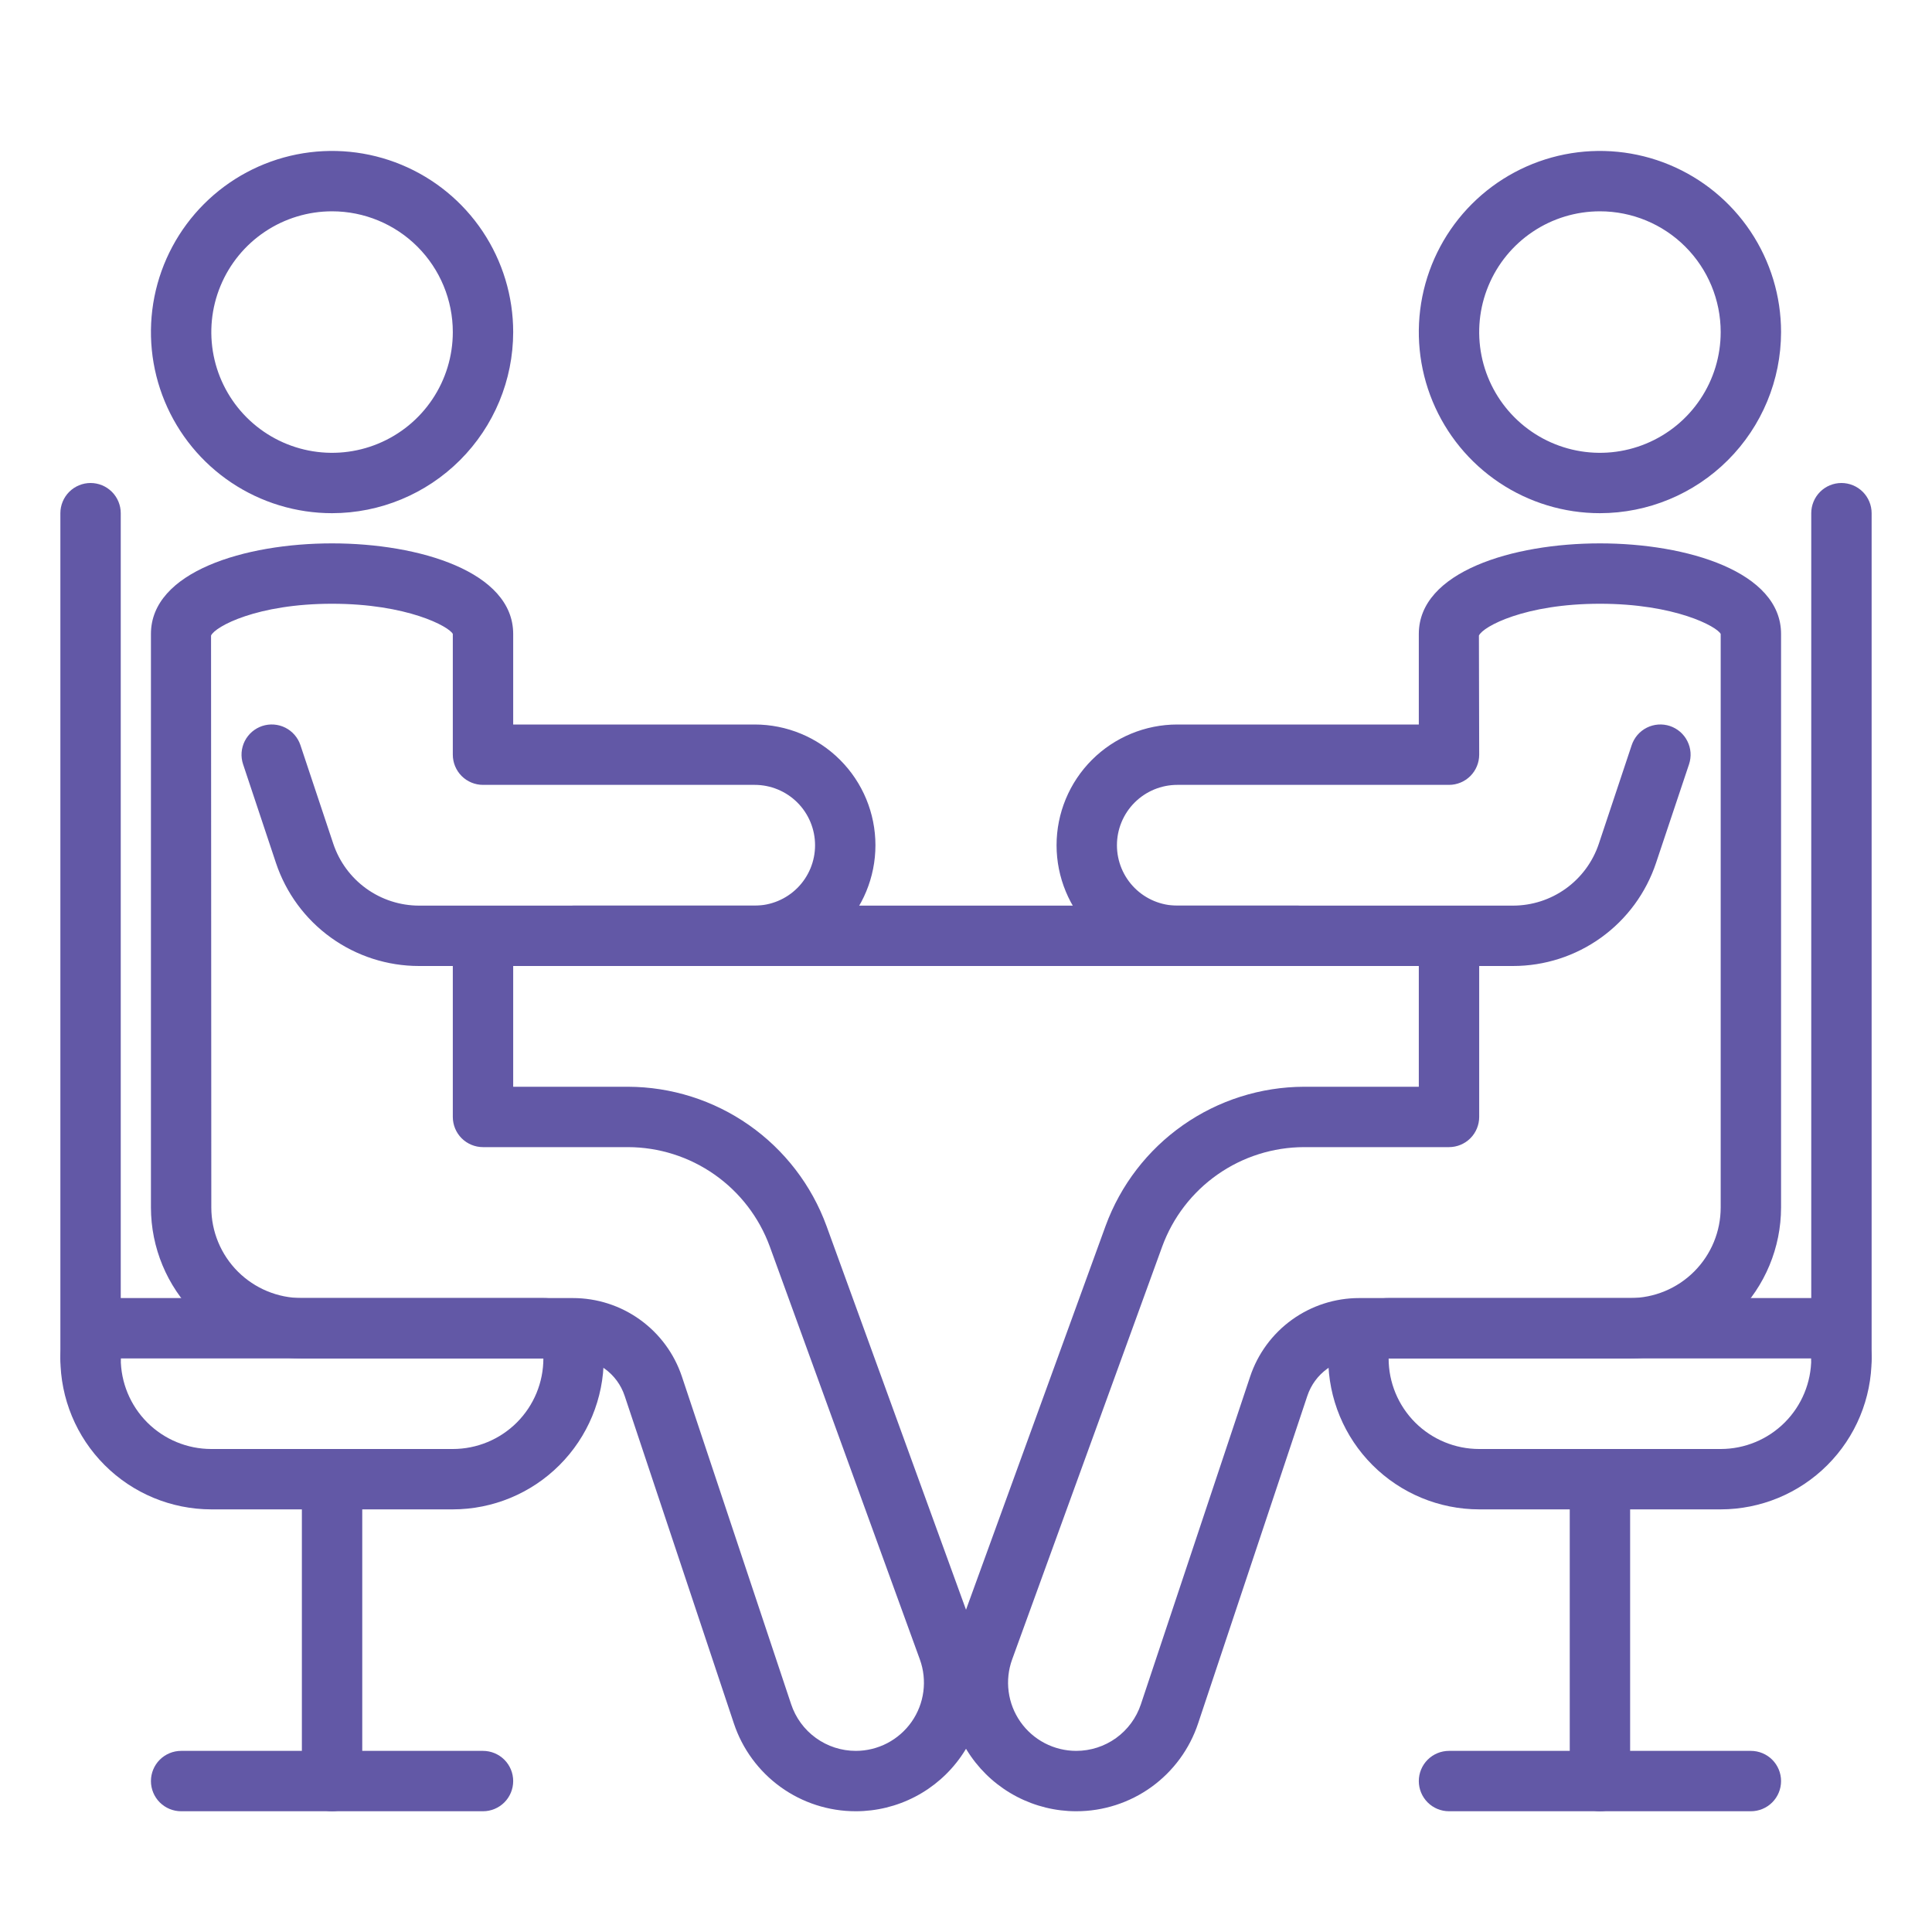 <svg width="80" height="80" viewBox="0 0 80 80" fill="none" xmlns="http://www.w3.org/2000/svg">
<path d="M13.75 21.25C12.267 21.25 10.817 20.81 9.583 19.986C8.35 19.162 7.389 17.991 6.821 16.62C6.253 15.25 6.105 13.742 6.394 12.287C6.684 10.832 7.398 9.496 8.447 8.447C9.496 7.398 10.832 6.684 12.287 6.394C13.742 6.105 15.25 6.253 16.62 6.821C17.991 7.389 19.162 8.35 19.986 9.583C20.81 10.817 21.25 12.267 21.25 13.75C21.248 15.739 20.457 17.645 19.051 19.051C17.645 20.457 15.739 21.248 13.75 21.25ZM13.75 8.75C12.761 8.75 11.794 9.043 10.972 9.593C10.15 10.142 9.509 10.923 9.131 11.837C8.752 12.75 8.653 13.755 8.846 14.726C9.039 15.695 9.515 16.586 10.214 17.285C10.914 17.985 11.805 18.461 12.775 18.654C13.745 18.847 14.75 18.748 15.663 18.369C16.577 17.991 17.358 17.35 17.907 16.528C18.457 15.706 18.75 14.739 18.75 13.75C18.75 12.424 18.223 11.152 17.285 10.214C16.348 9.277 15.076 8.75 13.75 8.75Z" fill="#6258A6"/>
<path d="M18.75 62.5H8.75C7.093 62.498 5.504 61.839 4.333 60.667C3.161 59.496 2.502 57.907 2.5 56.25C2.5 55.587 2.763 54.951 3.232 54.482C3.701 54.013 4.337 53.75 5 53.75H22.5C23.163 53.75 23.799 54.013 24.268 54.482C24.737 54.951 25 55.587 25 56.25C24.998 57.907 24.339 59.496 23.167 60.667C21.996 61.839 20.407 62.498 18.75 62.5ZM5 56.25C5 57.245 5.395 58.198 6.098 58.902C6.802 59.605 7.755 60 8.75 60H18.75C19.745 60 20.698 59.605 21.402 58.902C22.105 58.198 22.5 57.245 22.5 56.25H5Z" fill="#6258A6"/>
<path d="M3.75 57.5C3.418 57.5 3.101 57.368 2.866 57.134C2.632 56.9 2.5 56.581 2.5 56.25V21.25C2.5 20.919 2.632 20.601 2.866 20.366C3.101 20.132 3.418 20 3.75 20C4.082 20 4.399 20.132 4.634 20.366C4.868 20.601 5 20.919 5 21.25V56.25C5 56.581 4.868 56.9 4.634 57.134C4.399 57.368 4.082 57.5 3.75 57.5Z" fill="#6258A6"/>
<path d="M13.75 75C13.418 75 13.101 74.868 12.866 74.634C12.632 74.4 12.5 74.082 12.5 73.75V61.25C12.5 60.919 12.632 60.6 12.866 60.366C13.101 60.132 13.418 60 13.75 60C14.082 60 14.399 60.132 14.634 60.366C14.868 60.6 15 60.919 15 61.25V73.75C15 74.082 14.868 74.4 14.634 74.634C14.399 74.868 14.082 75 13.75 75Z" fill="#6258A6"/>
<path d="M20 75H7.5C7.168 75 6.851 74.868 6.616 74.634C6.382 74.4 6.25 74.082 6.25 73.75C6.25 73.418 6.382 73.1 6.616 72.866C6.851 72.632 7.168 72.5 7.5 72.5H20C20.331 72.5 20.649 72.632 20.884 72.866C21.118 73.1 21.25 73.418 21.25 73.75C21.25 74.082 21.118 74.4 20.884 74.634C20.649 74.868 20.331 75 20 75Z" fill="#6258A6"/>
<path d="M72.5 75H60C59.669 75 59.35 74.868 59.116 74.634C58.882 74.4 58.75 74.082 58.75 73.75C58.75 73.418 58.882 73.1 59.116 72.866C59.35 72.632 59.669 72.5 60 72.5H72.5C72.832 72.5 73.15 72.632 73.384 72.866C73.618 73.1 73.75 73.418 73.75 73.75C73.75 74.082 73.618 74.4 73.384 74.634C73.15 74.868 72.832 75 72.5 75Z" fill="#6258A6"/>
<path d="M35.436 75C34.319 75.001 33.23 74.65 32.323 73.997C31.417 73.343 30.739 72.421 30.387 71.36L25.865 57.797C25.715 57.347 25.427 56.955 25.042 56.677C24.657 56.399 24.194 56.25 23.719 56.25H12.5C10.843 56.248 9.254 55.589 8.083 54.417C6.911 53.246 6.252 51.657 6.25 50V26.25C6.25 23.674 10.137 22.5 13.75 22.5C17.363 22.5 21.25 23.674 21.25 26.25V30H31.25C32.576 30 33.848 30.527 34.785 31.465C35.723 32.402 36.25 33.674 36.25 35C36.25 36.326 35.723 37.598 34.785 38.535C33.848 39.473 32.576 40 31.25 40H21.25V45H26C27.795 45.004 29.546 45.558 31.016 46.588C32.486 47.618 33.605 49.074 34.222 50.76L40.438 67.859C40.73 68.663 40.824 69.525 40.712 70.373C40.6 71.221 40.286 72.03 39.795 72.73C39.305 73.431 38.653 74.003 37.894 74.398C37.136 74.793 36.292 75 35.436 75ZM13.75 25C10.645 25 8.908 25.942 8.739 26.317L8.75 50C8.75 50.995 9.145 51.948 9.848 52.652C10.552 53.355 11.505 53.75 12.5 53.75H23.719C24.718 53.749 25.692 54.062 26.502 54.646C27.313 55.229 27.92 56.053 28.236 57L32.758 70.564C32.944 71.127 33.303 71.618 33.784 71.965C34.265 72.313 34.843 72.5 35.436 72.5C35.89 72.5 36.337 72.39 36.739 72.181C37.141 71.971 37.487 71.668 37.748 71.296C38.008 70.924 38.175 70.496 38.234 70.046C38.293 69.596 38.244 69.139 38.089 68.713L31.875 51.615C31.434 50.41 30.635 49.37 29.584 48.634C28.534 47.898 27.283 47.502 26 47.5H20C19.669 47.5 19.351 47.368 19.116 47.134C18.882 46.9 18.75 46.581 18.75 46.25V40H17.354C16.042 40.001 14.763 39.589 13.699 38.822C12.634 38.055 11.839 36.972 11.425 35.727L10.065 31.645C10.013 31.489 9.992 31.324 10.004 31.16C10.016 30.997 10.06 30.837 10.133 30.69C10.207 30.543 10.309 30.412 10.433 30.304C10.557 30.197 10.702 30.114 10.857 30.062C11.013 30.011 11.178 29.99 11.342 30.002C11.506 30.014 11.666 30.057 11.813 30.131C11.96 30.205 12.091 30.306 12.198 30.431C12.306 30.555 12.388 30.699 12.44 30.855L13.8 34.936C14.049 35.682 14.526 36.331 15.163 36.791C15.801 37.251 16.567 37.499 17.354 37.5H31.25C31.913 37.5 32.549 37.237 33.018 36.768C33.487 36.299 33.75 35.663 33.75 35C33.75 34.337 33.487 33.701 33.018 33.232C32.549 32.763 31.913 32.5 31.25 32.5H20C19.669 32.5 19.351 32.368 19.116 32.134C18.882 31.899 18.75 31.581 18.75 31.25V26.25C18.593 25.942 16.855 25 13.75 25Z" fill="#6258A6"/>
<path d="M66.25 21.25C64.767 21.25 63.317 20.81 62.083 19.986C60.85 19.162 59.889 17.991 59.321 16.62C58.753 15.25 58.605 13.742 58.894 12.287C59.184 10.832 59.898 9.496 60.947 8.447C61.996 7.398 63.332 6.684 64.787 6.394C66.242 6.105 67.75 6.253 69.12 6.821C70.491 7.389 71.662 8.35 72.486 9.583C73.31 10.817 73.75 12.267 73.75 13.75C73.748 15.739 72.957 17.645 71.551 19.051C70.145 20.457 68.239 21.248 66.25 21.25ZM66.25 8.75C65.261 8.75 64.294 9.043 63.472 9.593C62.65 10.142 62.009 10.923 61.631 11.837C61.252 12.75 61.153 13.755 61.346 14.726C61.539 15.695 62.015 16.586 62.715 17.285C63.414 17.985 64.305 18.461 65.275 18.654C66.245 18.847 67.25 18.748 68.163 18.369C69.077 17.991 69.858 17.35 70.407 16.528C70.957 15.706 71.25 14.739 71.25 13.75C71.25 12.424 70.723 11.152 69.785 10.214C68.848 9.277 67.576 8.75 66.25 8.75Z" fill="#6258A6"/>
<path d="M71.25 62.5H61.25C59.593 62.498 58.004 61.839 56.833 60.667C55.661 59.496 55.002 57.907 55 56.25C55 55.587 55.263 54.951 55.732 54.482C56.201 54.013 56.837 53.75 57.5 53.75H75C75.663 53.75 76.299 54.013 76.768 54.482C77.237 54.951 77.5 55.587 77.5 56.25C77.498 57.907 76.839 59.496 75.667 60.667C74.496 61.839 72.907 62.498 71.25 62.5ZM57.5 56.25C57.5 57.245 57.895 58.198 58.598 58.902C59.302 59.605 60.255 60 61.25 60H71.25C72.245 60 73.198 59.605 73.902 58.902C74.605 58.198 75 57.245 75 56.25H57.5Z" fill="#6258A6"/>
<path d="M76.25 57.5C75.918 57.5 75.6 57.368 75.366 57.134C75.132 56.9 75 56.581 75 56.25V21.25C75 20.919 75.132 20.601 75.366 20.366C75.6 20.132 75.918 20 76.25 20C76.582 20 76.9 20.132 77.134 20.366C77.368 20.601 77.5 20.919 77.5 21.25V56.25C77.5 56.581 77.368 56.9 77.134 57.134C76.9 57.368 76.582 57.5 76.25 57.5Z" fill="#6258A6"/>
<path d="M66.25 75C65.918 75 65.6 74.868 65.366 74.634C65.132 74.4 65 74.082 65 73.75V61.25C65 60.919 65.132 60.6 65.366 60.366C65.6 60.132 65.918 60 66.25 60C66.582 60 66.9 60.132 67.134 60.366C67.368 60.6 67.5 60.919 67.5 61.25V73.75C67.5 74.082 67.368 74.4 67.134 74.634C66.9 74.868 66.582 75 66.25 75Z" fill="#6258A6"/>
<path d="M44.564 75C43.708 75 42.866 74.793 42.107 74.398C41.348 74.003 40.696 73.431 40.206 72.73C39.715 72.03 39.401 71.221 39.289 70.373C39.177 69.525 39.271 68.663 39.563 67.859L45.781 50.76C46.398 49.075 47.516 47.619 48.986 46.589C50.455 45.559 52.205 45.005 54 45H58.75V40H48.75C47.424 40 46.152 39.473 45.214 38.535C44.277 37.598 43.75 36.326 43.75 35C43.75 33.674 44.277 32.402 45.214 31.465C46.152 30.527 47.424 30 48.75 30H58.75V26.25C58.75 23.674 62.637 22.5 66.25 22.5C69.862 22.5 73.75 23.674 73.75 26.25V50C73.748 51.657 73.089 53.246 71.917 54.417C70.745 55.589 69.157 56.248 67.5 56.25H56.281C55.806 56.25 55.343 56.399 54.958 56.677C54.573 56.955 54.285 57.347 54.135 57.797L49.612 71.36C49.26 72.421 48.583 73.343 47.677 73.997C46.77 74.65 45.681 75.001 44.564 75ZM54 47.5C52.717 47.502 51.466 47.898 50.416 48.634C49.365 49.37 48.566 50.41 48.125 51.615L41.911 68.713C41.756 69.139 41.706 69.596 41.766 70.046C41.825 70.496 41.992 70.924 42.252 71.296C42.513 71.668 42.858 71.971 43.261 72.181C43.663 72.39 44.11 72.5 44.564 72.5C45.156 72.5 45.734 72.314 46.215 71.968C46.696 71.621 47.055 71.132 47.242 70.57L51.764 57.006C52.079 56.058 52.685 55.233 53.496 54.648C54.307 54.064 55.281 53.749 56.281 53.75H67.5C68.494 53.75 69.448 53.355 70.151 52.652C70.855 51.948 71.25 50.995 71.25 50V26.25C71.092 25.942 69.355 25 66.25 25C63.145 25 61.407 25.942 61.239 26.317L61.25 31.25C61.25 31.581 61.118 31.899 60.884 32.134C60.649 32.368 60.331 32.5 60 32.5H48.75C48.087 32.5 47.451 32.763 46.982 33.232C46.513 33.701 46.25 34.337 46.25 35C46.25 35.663 46.513 36.299 46.982 36.768C47.451 37.237 48.087 37.5 48.75 37.5H62.646C63.433 37.5 64.201 37.253 64.839 36.793C65.478 36.333 65.956 35.683 66.205 34.936L67.565 30.855C67.617 30.699 67.699 30.555 67.806 30.431C67.914 30.306 68.045 30.205 68.192 30.131C68.339 30.057 68.499 30.014 68.663 30.002C68.827 29.99 68.991 30.011 69.147 30.062C69.303 30.114 69.447 30.197 69.572 30.304C69.696 30.412 69.798 30.543 69.871 30.69C69.945 30.837 69.989 30.997 70.001 31.16C70.012 31.324 69.992 31.489 69.94 31.645L68.575 35.726C68.161 36.971 67.366 38.054 66.301 38.822C65.237 39.589 63.958 40.001 62.646 40H61.25V46.25C61.25 46.581 61.118 46.9 60.884 47.134C60.649 47.368 60.331 47.5 60 47.5H54Z" fill="#6258A6"/>
<path d="M53.75 40H23.75C23.419 40 23.101 39.868 22.866 39.634C22.632 39.4 22.5 39.081 22.5 38.75C22.5 38.419 22.632 38.1 22.866 37.866C23.101 37.632 23.419 37.5 23.75 37.5H53.75C54.081 37.5 54.4 37.632 54.634 37.866C54.868 38.1 55 38.419 55 38.75C55 39.081 54.868 39.4 54.634 39.634C54.4 39.868 54.081 40 53.75 40Z" fill="#6258A6"/>
</svg>
